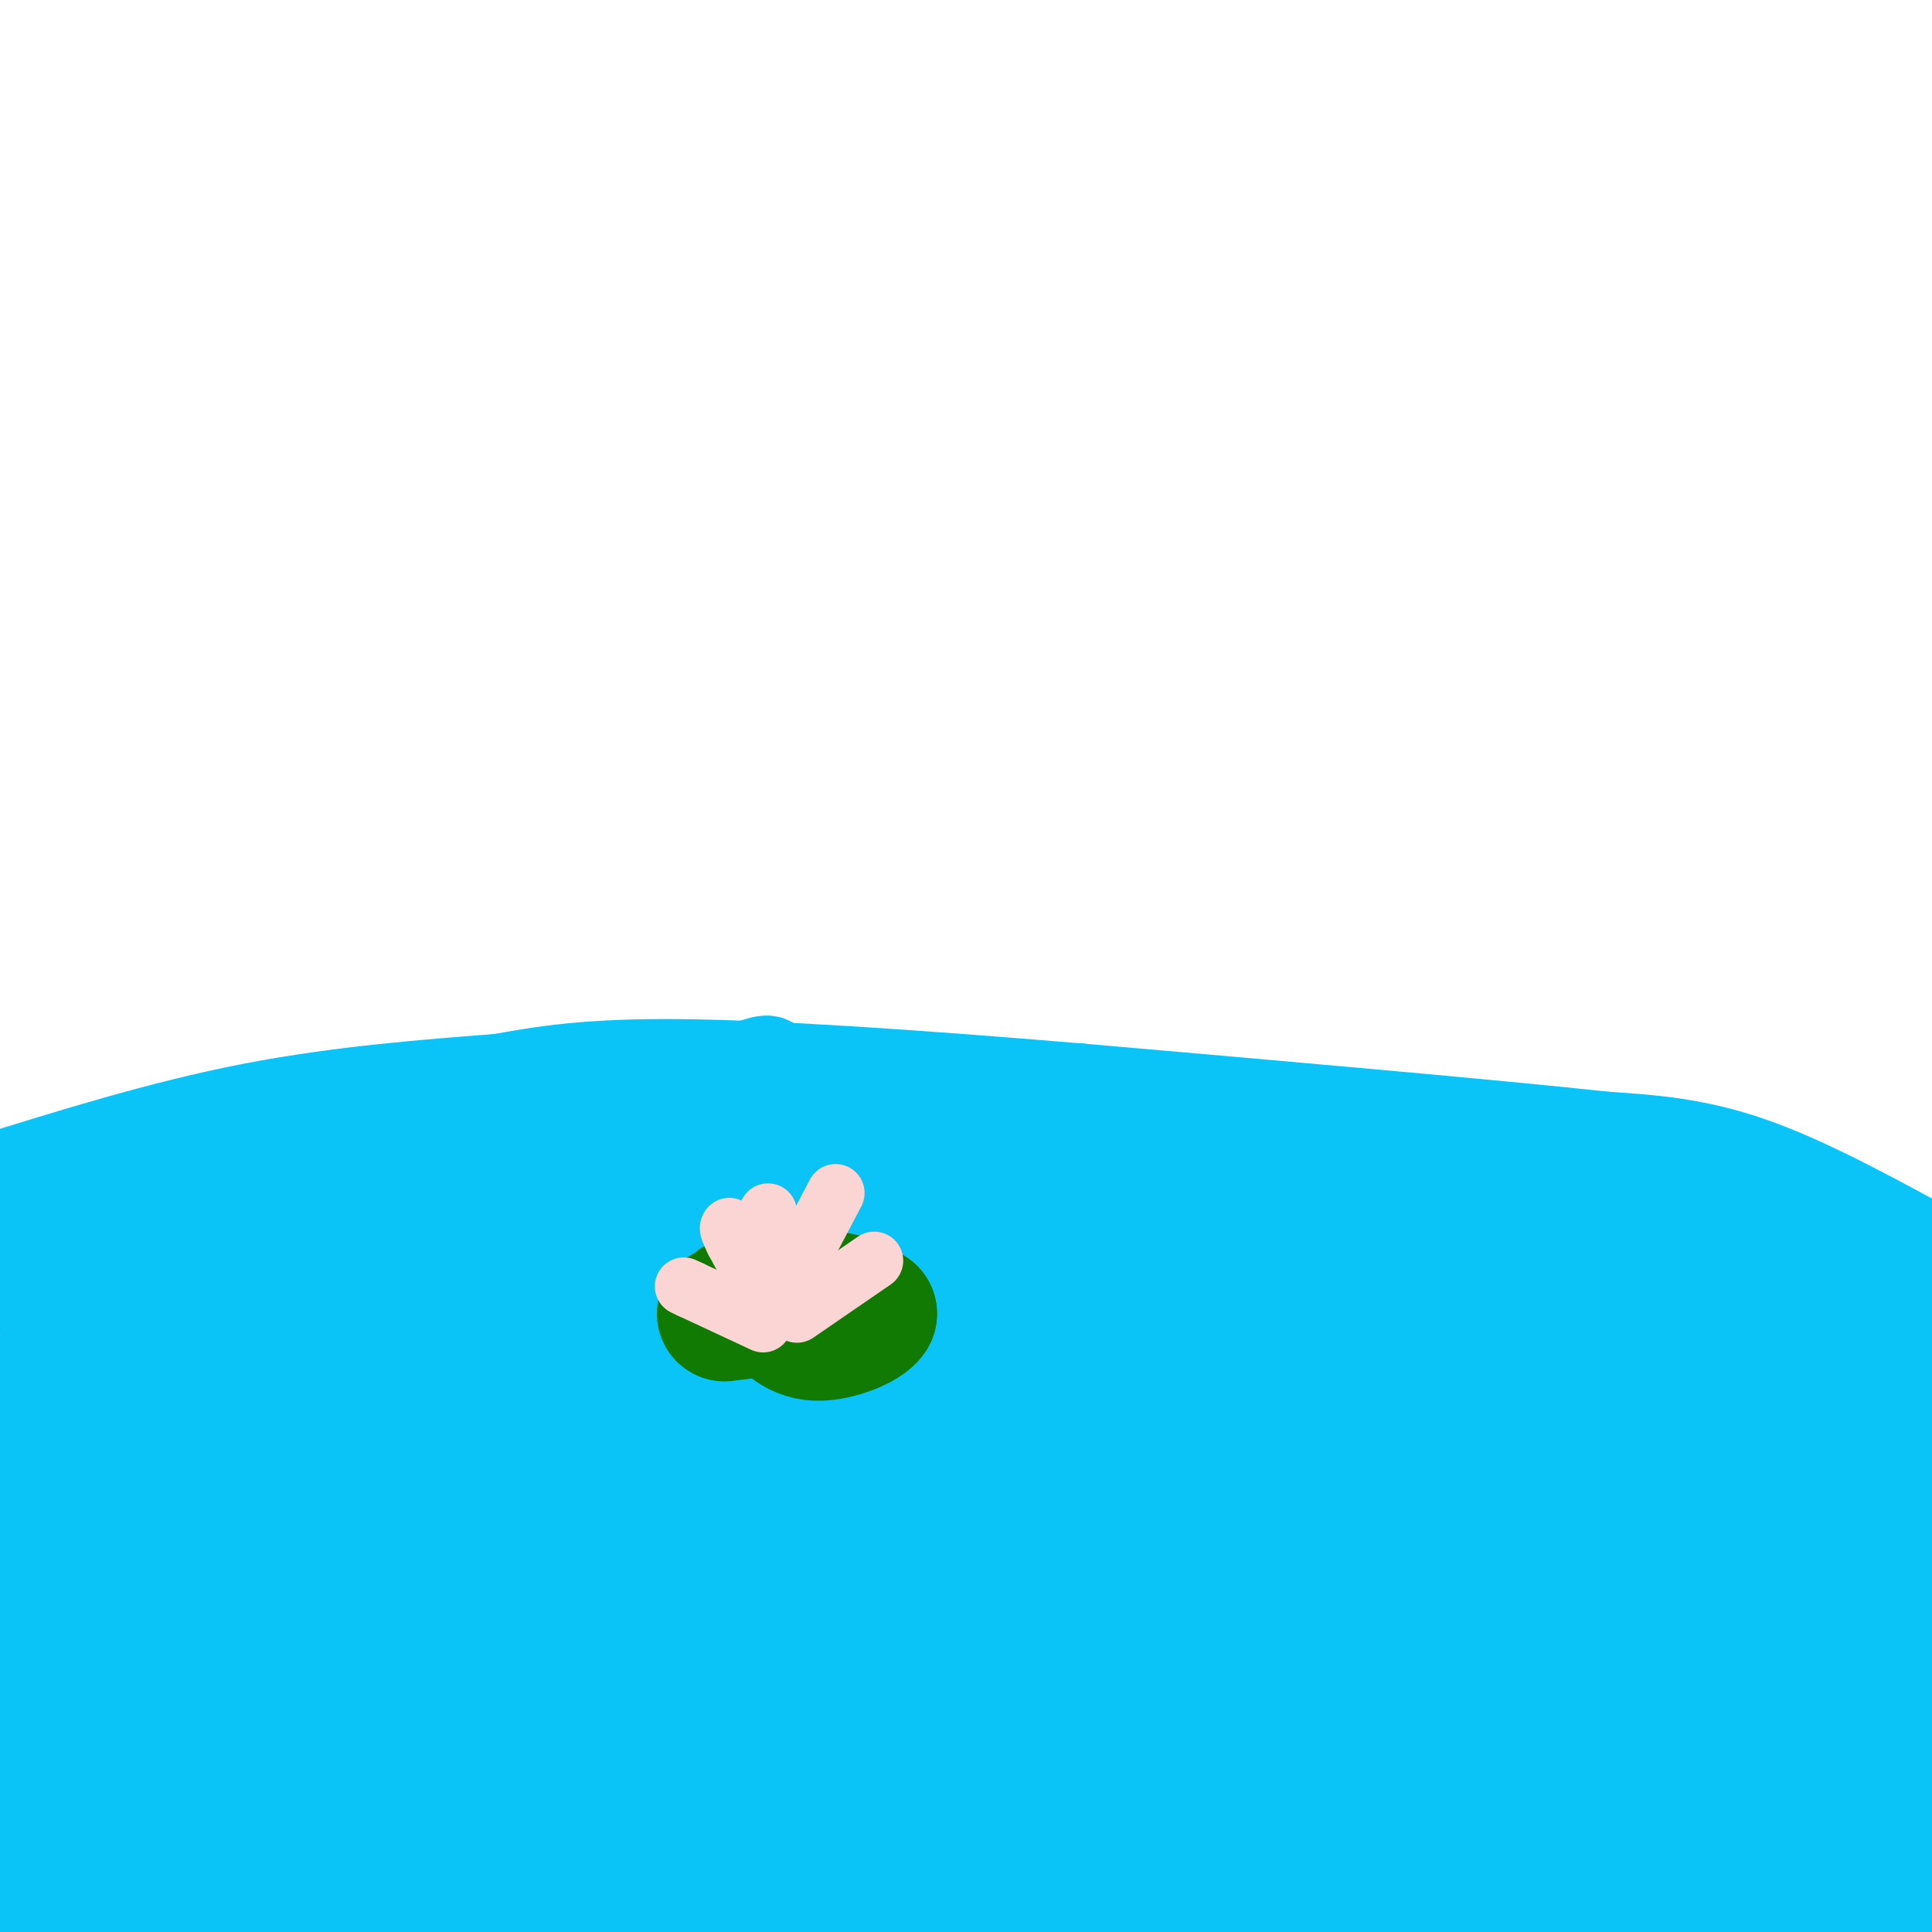 <svg viewBox='0 0 400 400' version='1.1' xmlns='http://www.w3.org/2000/svg' xmlns:xlink='http://www.w3.org/1999/xlink'><g fill='none' stroke='rgb(11,196,247)' stroke-width='20' stroke-linecap='round' stroke-linejoin='round'><path d='M75,314c39.911,8.556 79.822,17.111 139,25c59.178,7.889 137.622,15.111 175,18c37.378,2.889 33.689,1.444 30,0'/><path d='M339,328c-8.173,-4.399 -16.345,-8.798 -41,-17c-24.655,-8.202 -65.792,-20.208 -100,-28c-34.208,-7.792 -61.488,-11.369 -100,-14c-38.512,-2.631 -88.256,-4.315 -138,-6'/><path d='M75,263c84.103,7.719 168.207,15.438 220,25c51.793,9.562 71.276,20.968 90,28c18.724,7.032 36.689,9.689 -30,5c-66.689,-4.689 -218.032,-16.724 -284,-21c-65.968,-4.276 -46.562,-0.793 30,5c76.562,5.793 210.281,13.897 344,22'/><path d='M309,347c0.000,0.000 -336.000,-1.000 -336,-1'/><path d='M50,341c0.000,0.000 402.000,2.000 402,2'/><path d='M369,338c-98.417,0.500 -196.833,1.000 -281,4c-84.167,3.000 -154.083,8.500 -224,14'/><path d='M218,362c0.000,0.000 298.000,1.000 298,1'/><path d='M371,328c-108.417,-5.083 -216.833,-10.167 -317,-9c-100.167,1.167 -192.083,8.583 -284,16'/><path d='M61,393c0.000,0.000 283.000,28.000 283,28'/><path d='M376,270c-55.667,-8.833 -111.333,-17.667 -199,-10c-87.667,7.667 -207.333,31.833 -327,56'/><path d='M395,348c-65.333,-2.917 -130.667,-5.833 -206,1c-75.333,6.833 -160.667,23.417 -246,40'/><path d='M216,283c0.000,0.000 -252.000,8.000 -252,8'/><path d='M346,373c-54.250,-15.750 -108.500,-31.500 -171,-40c-62.500,-8.500 -133.250,-9.750 -204,-11'/><path d='M277,302c-57.083,-4.417 -114.167,-8.833 -169,-8c-54.833,0.833 -107.417,6.917 -160,13'/><path d='M340,372c-0.527,-9.519 -1.054,-19.039 -5,-26c-3.946,-6.961 -11.311,-11.365 -24,-16c-12.689,-4.635 -30.701,-9.503 -49,-12c-18.299,-2.497 -36.884,-2.625 -59,0c-22.116,2.625 -47.763,8.003 -71,17c-23.237,8.997 -44.064,21.615 -59,32c-14.936,10.385 -23.982,18.539 -28,24c-4.018,5.461 -3.009,8.231 -2,11'/><path d='M298,396c-8.997,-17.649 -17.994,-35.298 -32,-54c-14.006,-18.702 -33.022,-38.456 -56,-54c-22.978,-15.544 -49.917,-26.877 -76,-34c-26.083,-7.123 -51.309,-10.035 -75,-10c-23.691,0.035 -45.845,3.018 -68,6'/><path d='M351,362c-0.023,-11.889 -0.046,-23.777 -4,-34c-3.954,-10.223 -11.841,-18.780 -20,-26c-8.159,-7.220 -16.592,-13.103 -28,-17c-11.408,-3.897 -25.792,-5.807 -39,-6c-13.208,-0.193 -25.242,1.332 -37,5c-11.758,3.668 -23.242,9.480 -35,18c-11.758,8.520 -23.791,19.748 -34,31c-10.209,11.252 -18.595,22.529 -24,32c-5.405,9.471 -7.830,17.134 -8,23c-0.170,5.866 1.915,9.933 4,14'/><path d='M301,365c8.399,-10.794 16.798,-21.588 21,-32c4.202,-10.412 4.206,-20.441 1,-31c-3.206,-10.559 -9.621,-21.647 -15,-29c-5.379,-7.353 -9.721,-10.972 -15,-14c-5.279,-3.028 -11.494,-5.466 -16,-7c-4.506,-1.534 -7.302,-2.165 -13,0c-5.698,2.165 -14.299,7.126 -24,20c-9.701,12.874 -20.500,33.662 -26,46c-5.500,12.338 -5.699,16.225 -6,22c-0.301,5.775 -0.705,13.438 1,18c1.705,4.562 5.518,6.023 9,8c3.482,1.977 6.632,4.468 24,7c17.368,2.532 48.954,5.104 69,5c20.046,-0.104 28.553,-2.884 38,-7c9.447,-4.116 19.835,-9.567 26,-13c6.165,-3.433 8.106,-4.848 11,-12c2.894,-7.152 6.741,-20.041 6,-24c-0.741,-3.959 -6.069,1.012 -23,-5c-16.931,-6.012 -45.466,-23.006 -74,-40'/><path d='M295,277c-30.601,-16.263 -70.103,-36.921 -96,-46c-25.897,-9.079 -38.189,-6.578 -40,-8c-1.811,-1.422 6.859,-6.768 -15,3c-21.859,9.768 -74.245,34.648 -99,45c-24.755,10.352 -21.877,6.176 -19,2'/><path d='M26,273c-7.833,-1.000 -17.917,-4.500 -28,-8'/><path d='M1,263c25.378,-5.800 50.756,-11.600 72,-18c21.244,-6.400 38.356,-13.400 85,-12c46.644,1.400 122.822,11.200 199,21'/><path d='M357,254c19.586,2.385 -30.949,-2.151 -58,-7c-27.051,-4.849 -30.618,-10.011 -52,-13c-21.382,-2.989 -60.579,-3.807 -76,-5c-15.421,-1.193 -7.067,-2.763 -23,4c-15.933,6.763 -56.153,21.859 -48,25c8.153,3.141 64.680,-5.674 93,-9c28.320,-3.326 28.432,-1.165 52,-1c23.568,0.165 70.591,-1.667 94,-1c23.409,0.667 23.205,3.834 23,7'/><path d='M362,254c6.599,2.649 11.597,5.771 14,8c2.403,2.229 2.212,3.565 -5,2c-7.212,-1.565 -21.443,-6.030 -45,-8c-23.557,-1.970 -56.438,-1.446 -77,0c-20.562,1.446 -28.805,3.812 -46,6c-17.195,2.188 -43.341,4.196 -6,6c37.341,1.804 138.171,3.402 239,5'/><path d='M381,270c-26.656,-0.313 -53.311,-0.626 -68,-1c-14.689,-0.374 -17.410,-0.810 -45,5c-27.590,5.810 -80.048,17.866 -100,23c-19.952,5.134 -7.396,3.347 1,4c8.396,0.653 12.633,3.747 13,5c0.367,1.253 -3.135,0.667 25,1c28.135,0.333 87.908,1.587 120,1c32.092,-0.587 36.504,-3.016 41,-5c4.496,-1.984 9.076,-3.525 15,-5c5.924,-1.475 13.191,-2.885 3,-8c-10.191,-5.115 -37.840,-13.935 -58,-18c-20.160,-4.065 -32.831,-3.375 -48,-2c-15.169,1.375 -32.836,3.434 -52,8c-19.164,4.566 -39.823,11.640 -59,19c-19.177,7.360 -36.871,15.005 -49,22c-12.129,6.995 -18.694,13.339 -21,16c-2.306,2.661 -0.351,1.640 2,4c2.351,2.360 5.100,8.103 48,10c42.900,1.897 125.950,-0.051 209,-2'/><path d='M358,347c45.000,-1.000 53.000,-2.500 61,-4'/><path d='M375,311c-21.495,-2.033 -42.990,-4.067 -63,-4c-20.010,0.067 -38.533,2.234 -60,6c-21.467,3.766 -45.876,9.131 -70,17c-24.124,7.869 -47.961,18.243 -68,28c-20.039,9.757 -36.280,18.896 -47,26c-10.720,7.104 -15.920,12.173 -18,15c-2.080,2.827 -1.040,3.414 0,4'/><path d='M389,397c0.000,0.000 60.000,-8.000 60,-8'/><path d='M386,364c-19.875,-2.738 -39.751,-5.476 -61,-7c-21.249,-1.524 -43.872,-1.832 -70,-1c-26.128,0.832 -55.761,2.806 -81,5c-25.239,2.194 -46.085,4.609 -73,10c-26.915,5.391 -59.900,13.759 -66,19c-6.100,5.241 14.686,7.355 32,9c17.314,1.645 31.157,2.823 45,4'/></g>
<g fill='none' stroke='rgb(11,196,247)' stroke-width='28' stroke-linecap='round' stroke-linejoin='round'><path d='M264,287c10.167,3.167 20.333,6.333 44,7c23.667,0.667 60.833,-1.167 98,-3'/><path d='M396,285c-10.583,-2.667 -21.167,-5.333 -20,-8c1.167,-2.667 14.083,-5.333 27,-8'/><path d='M398,263c-13.000,-7.083 -26.000,-14.167 -37,-18c-11.000,-3.833 -20.000,-4.417 -29,-5'/><path d='M332,240c-23.000,-2.500 -66.000,-6.250 -109,-10'/><path d='M223,230c-33.533,-2.800 -62.867,-4.800 -82,-5c-19.133,-0.200 -28.067,1.400 -37,3'/><path d='M104,228c-14.644,1.133 -32.756,2.467 -51,6c-18.244,3.533 -36.622,9.267 -55,15'/><path d='M13,350c5.667,-10.067 11.333,-20.133 14,-38c2.667,-17.867 2.333,-43.533 1,-30c-1.333,13.533 -3.667,66.267 -6,119'/><path d='M22,395c0.500,-2.667 1.000,-5.333 -4,-21c-5.000,-15.667 -15.500,-44.333 -26,-73'/><path d='M2,313c2.333,-11.583 4.667,-23.167 4,-11c-0.667,12.167 -4.333,48.083 -8,84'/><path d='M1,396c4.917,-40.917 9.833,-81.833 11,-81c1.167,0.833 -1.417,43.417 -4,86'/><path d='M25,381c9.250,-27.500 18.500,-55.000 22,-51c3.500,4.000 1.250,39.500 -1,75'/><path d='M53,391c12.417,-44.167 24.833,-88.333 31,-86c6.167,2.333 6.083,51.167 6,100'/><path d='M113,382c8.667,-24.000 17.333,-48.000 20,-45c2.667,3.000 -0.667,33.000 -4,63'/><path d='M131,395c5.215,-14.957 10.431,-29.914 13,-30c2.569,-0.086 2.493,14.699 2,24c-0.493,9.301 -1.402,13.120 4,1c5.402,-12.120 17.115,-40.177 22,-40c4.885,0.177 2.943,28.589 1,57'/><path d='M201,391c3.167,-13.583 6.333,-27.167 5,-25c-1.333,2.167 -7.167,20.083 -13,38'/><path d='M215,385c1.667,-12.083 3.333,-24.167 4,-20c0.667,4.167 0.333,24.583 0,45'/><path d='M242,394c0.000,0.000 0.000,21.000 0,21'/><path d='M264,399c0.417,-2.000 0.833,-4.000 1,-3c0.167,1.000 0.083,5.000 0,9'/><path d='M294,387c5.750,-17.917 11.500,-35.833 14,-33c2.500,2.833 1.750,26.417 1,50'/><path d='M323,393c5.917,-16.583 11.833,-33.167 9,-32c-2.833,1.167 -14.417,20.083 -26,39'/><path d='M299,399c-6.417,-1.167 -12.833,-2.333 -13,-2c-0.167,0.333 5.917,2.167 12,4'/><path d='M383,390c-6.800,2.378 -13.600,4.756 -39,6c-25.400,1.244 -69.400,1.356 -67,2c2.400,0.644 51.200,1.822 100,3'/><path d='M372,398c0.000,0.000 44.000,-10.000 44,-10'/><path d='M389,364c-5.583,0.250 -11.167,0.500 -6,-2c5.167,-2.500 21.083,-7.750 37,-13'/><path d='M398,357c-38.289,7.489 -76.578,14.978 -85,19c-8.422,4.022 13.022,4.578 33,2c19.978,-2.578 38.489,-8.289 57,-14'/><path d='M386,374c-26.022,8.422 -52.044,16.844 -52,18c0.044,1.156 26.156,-4.956 42,-11c15.844,-6.044 21.422,-12.022 27,-18'/><path d='M399,354c-7.044,2.889 -14.089,5.778 -16,3c-1.911,-2.778 1.311,-11.222 5,-18c3.689,-6.778 7.844,-11.889 12,-17'/><path d='M397,297c-7.833,0.417 -15.667,0.833 -15,1c0.667,0.167 9.833,0.083 19,0'/><path d='M398,314c0.054,2.010 0.108,4.019 -41,7c-41.108,2.981 -123.380,6.933 -114,8c9.380,1.067 110.410,-0.751 95,5c-15.410,5.751 -147.260,19.072 -158,27c-10.740,7.928 99.630,10.464 210,13'/><path d='M390,374c34.843,1.612 16.950,-0.858 6,0c-10.950,0.858 -14.956,5.044 -14,7c0.956,1.956 6.873,1.680 -15,2c-21.873,0.320 -71.535,1.234 -115,5c-43.465,3.766 -80.732,10.383 -118,17'/><path d='M360,399c-82.278,-33.612 -164.555,-67.225 -217,-81c-52.445,-13.775 -75.057,-7.713 -59,-15c16.057,-7.287 70.785,-27.923 92,-36c21.215,-8.077 8.919,-3.593 -2,-4c-10.919,-0.407 -20.459,-5.703 -30,-11'/><path d='M144,252c6.523,-1.711 37.831,-0.490 48,-1c10.169,-0.510 -0.801,-2.753 -8,-3c-7.199,-0.247 -10.628,1.501 -13,4c-2.372,2.499 -3.686,5.750 -5,9'/></g>
<g fill='none' stroke='rgb(16,122,3)' stroke-width='28' stroke-linecap='round' stroke-linejoin='round'><path d='M150,272c0.000,0.000 8.000,-1.000 8,-1'/><path d='M158,271c3.667,-0.500 8.833,-1.250 14,-2'/><path d='M172,269c3.667,0.167 5.833,1.583 8,3'/><path d='M180,272c-0.800,1.622 -6.800,4.178 -11,4c-4.200,-0.178 -6.600,-3.089 -9,-6'/><path d='M160,270c-2.667,-1.000 -4.833,-0.500 -7,0'/></g>
<g fill='none' stroke='rgb(251,212,212)' stroke-width='12' stroke-linecap='round' stroke-linejoin='round'><path d='M159,270c0.000,0.000 -7.000,-13.000 -7,-13'/><path d='M152,257c-1.333,-2.667 -1.167,-2.833 -1,-3'/><path d='M159,270c0.000,0.000 0.000,-19.000 0,-19'/><path d='M163,266c0.000,0.000 10.000,-19.000 10,-19'/><path d='M165,272c0.000,0.000 16.000,-11.000 16,-11'/><path d='M158,274c0.000,0.000 -15.000,-7.000 -15,-7'/><path d='M143,267c-2.500,-1.167 -1.250,-0.583 0,0'/></g>
</svg>